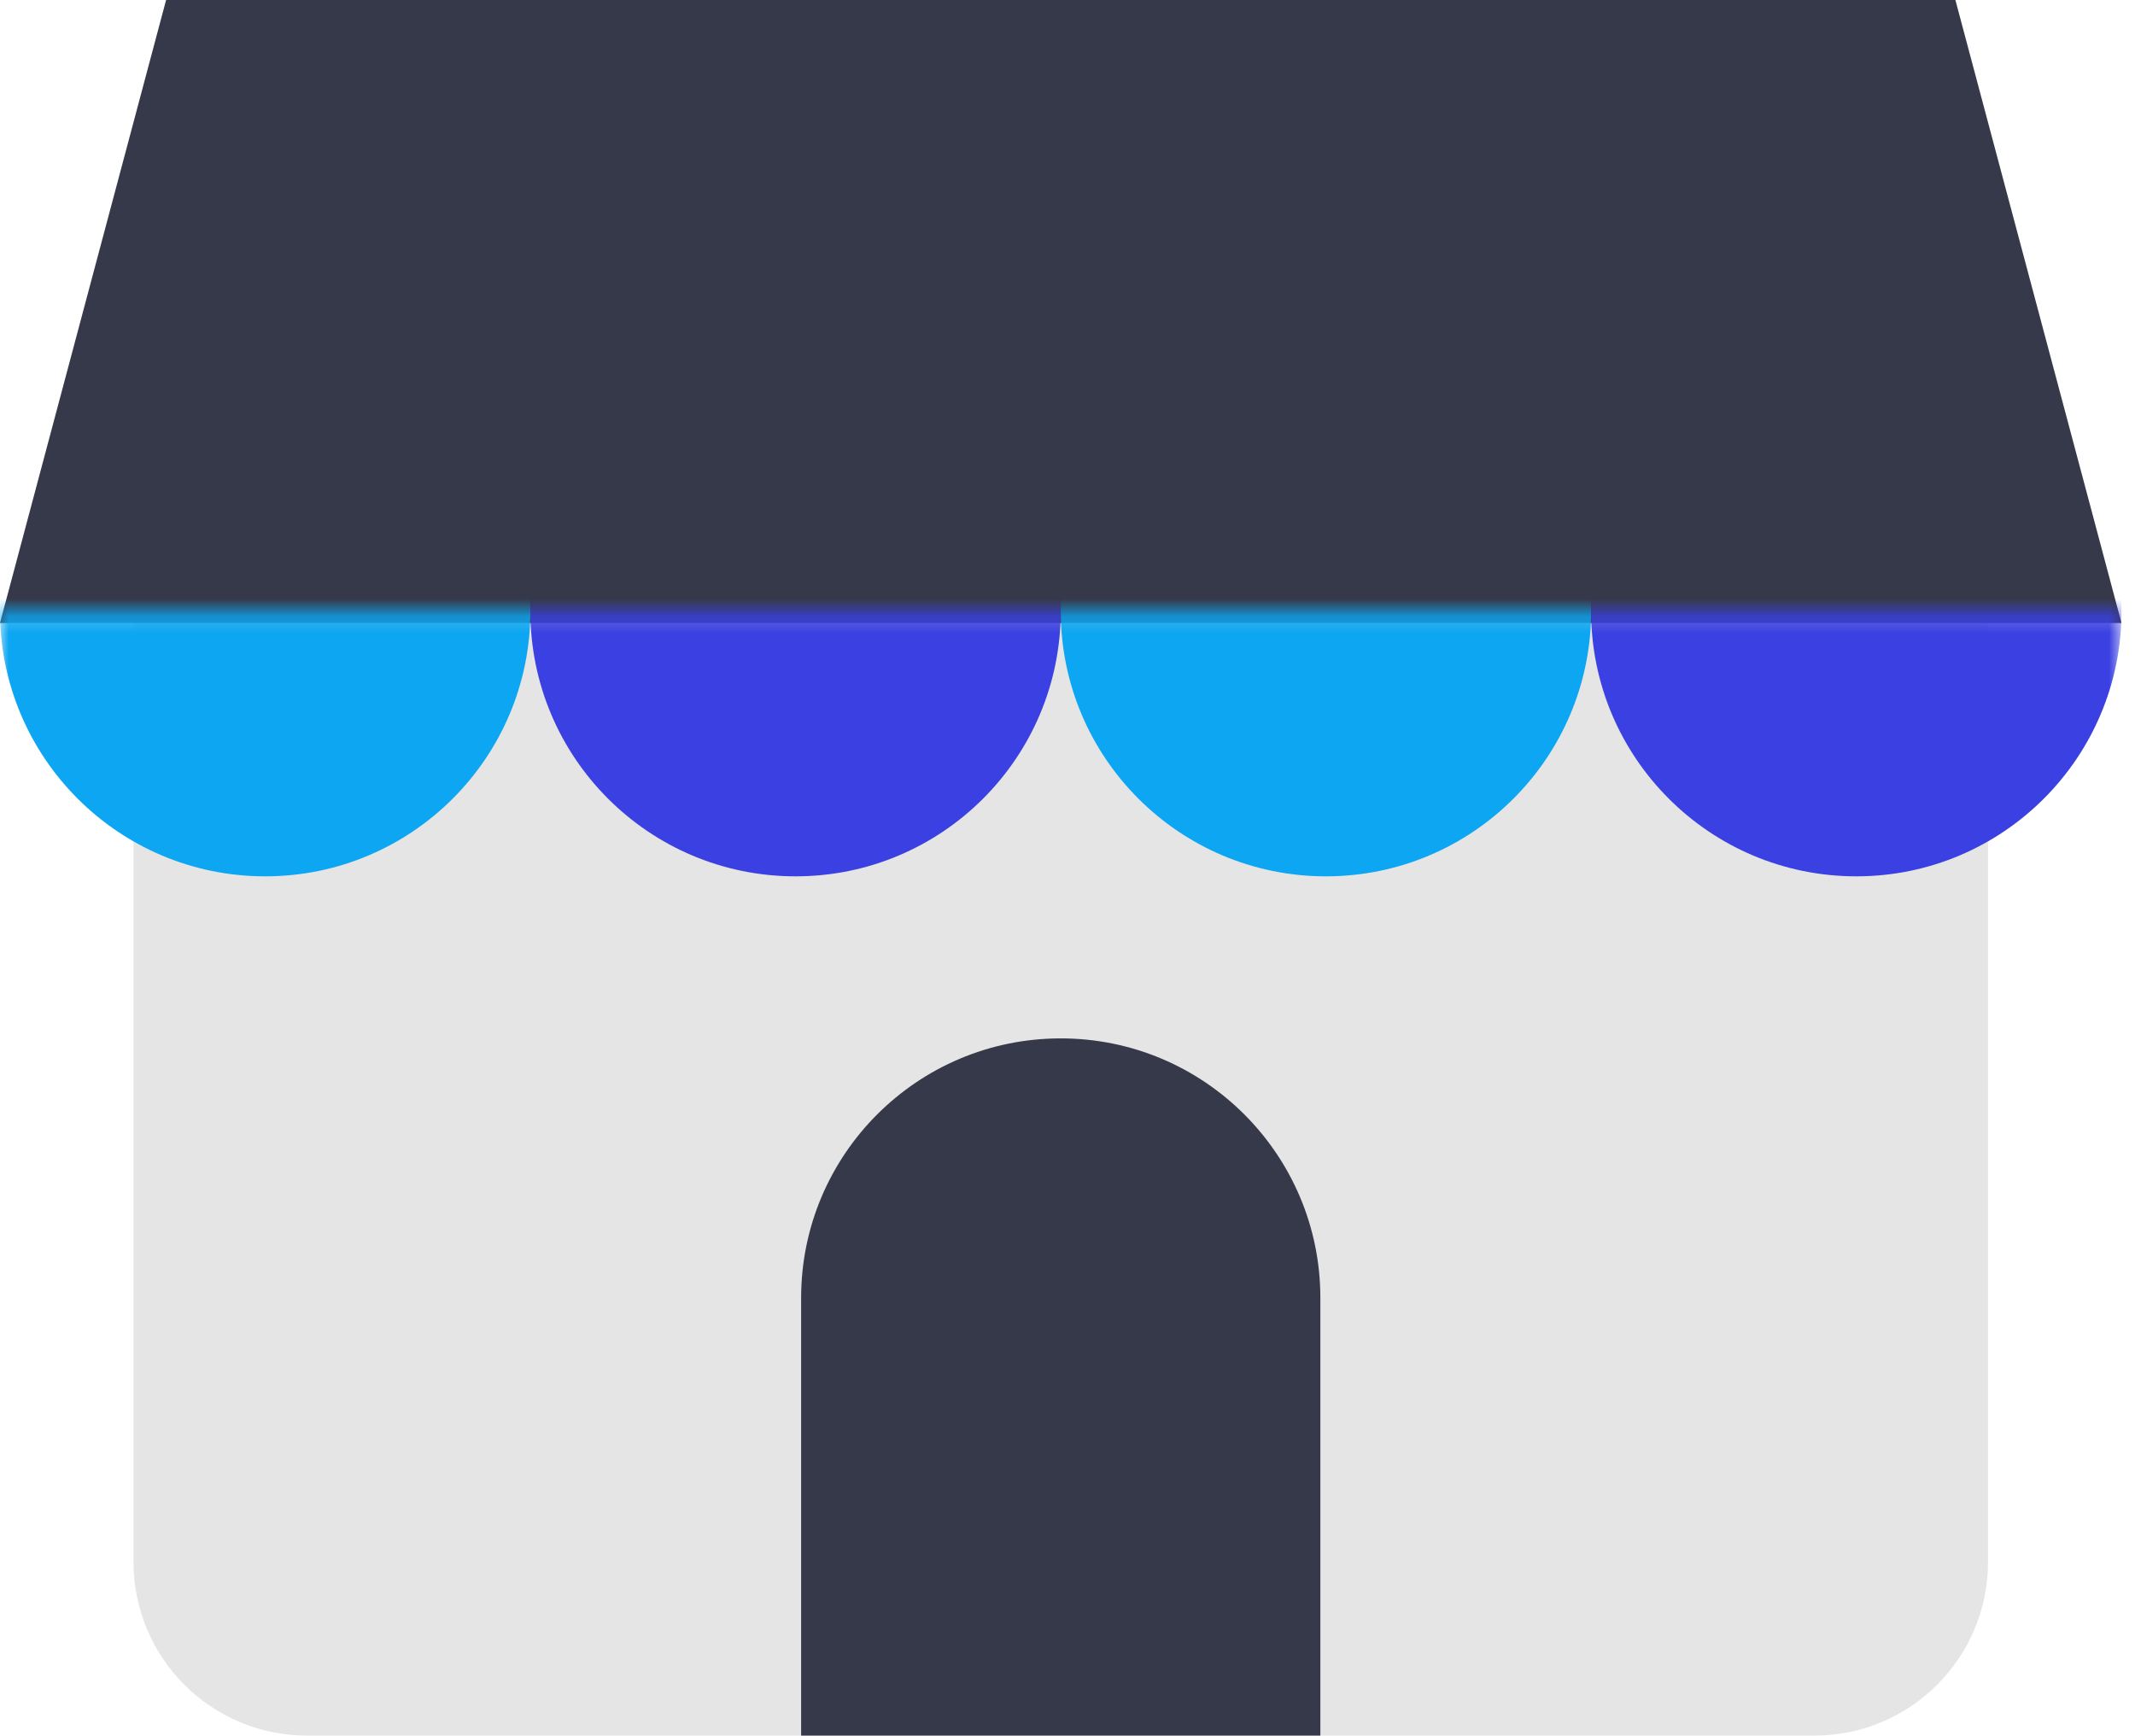 <svg width="123" height="100" viewBox="0 0 123 100" fill="none" xmlns="http://www.w3.org/2000/svg">
<path d="M7.692 32.478H114.53V90C114.53 95.523 110.053 100 104.53 100H17.692C12.169 100 7.692 95.523 7.692 90V32.478Z" fill="#E6E5E5"/>
<path d="M46.154 74.786C46.154 66.526 52.85 59.829 61.111 59.829C69.372 59.829 76.068 66.526 76.068 74.786V100H46.154V74.786Z" fill="#363949"/>
<path d="M9.569 0H112.653L122.222 35.897H0L9.569 0Z" fill="#363949"/>
<mask id="mask0_232_892" style="mask-type:alpha" maskUnits="userSpaceOnUse" x="0" y="35" width="123" height="17">
<rect y="35.214" width="122.222" height="16.127" fill="#D9D9D9"/>
</mask>
<g mask="url(#mask0_232_892)">
<circle cx="15.278" cy="35.214" r="15.278" fill="#0CA6F2"/>
<circle cx="45.833" cy="35.214" r="15.278" fill="#3A40E1"/>
<circle cx="76.389" cy="35.214" r="15.278" fill="#0CA6F2"/>
<circle cx="106.944" cy="35.214" r="15.278" fill="#3A40E1"/>
</g>
</svg>
